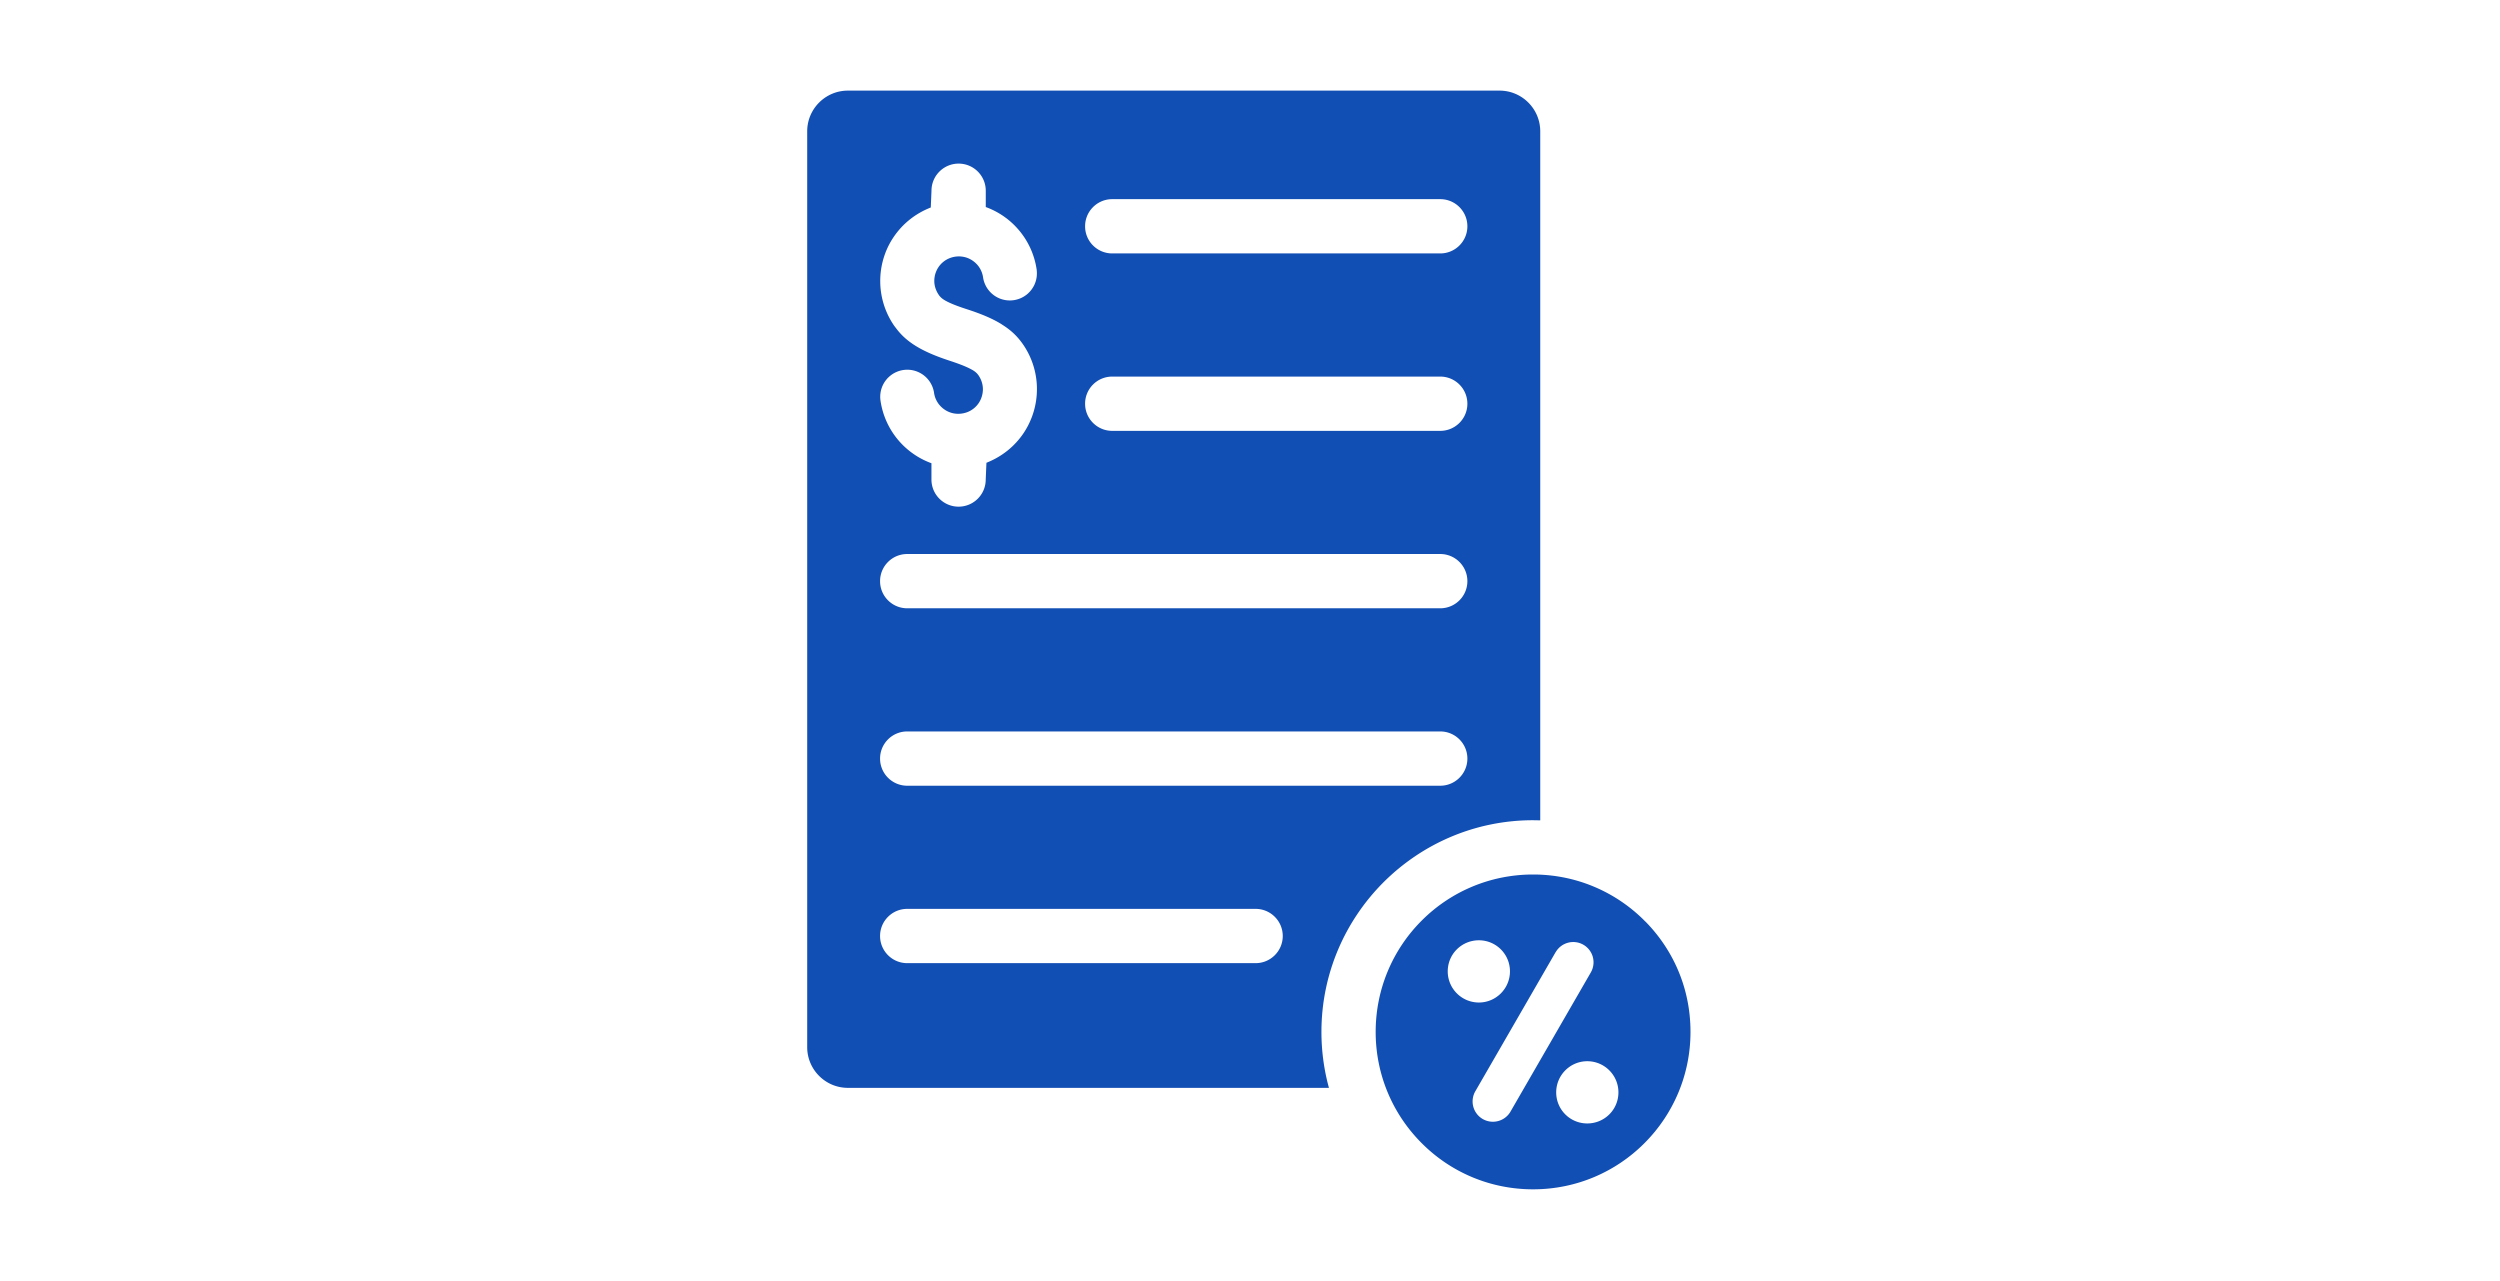 <svg xmlns="http://www.w3.org/2000/svg" viewBox="0 0 597 306"><path d="M353.16 224.54c4.1 0 7.42 3.32 7.42 7.42s-3.32 7.44-7.42 7.44-7.44-3.32-7.44-7.44 3.32-7.42 7.44-7.42m25.88 28.88c4.1 0 7.44 3.32 7.44 7.44s-3.32 7.42-7.44 7.42-7.42-3.32-7.42-7.42 3.32-7.44 7.42-7.44m-7.54-26.05c1.34-2.31 4.3-3.1 6.62-1.76a4.84 4.84 0 0 1 1.76 6.62l-19.18 33.23c-1.34 2.31-4.3 3.1-6.63 1.76a4.86 4.86 0 0 1-1.76-6.63l19.18-33.23h.01Zm-3.69-31.46V31.35c0-5.35-4.36-9.71-9.71-9.71H202.47c-5.35 0-9.71 4.36-9.71 9.71v218.72c0 5.35 4.36 9.71 9.71 9.71h114.88a50.5 50.5 0 0 1-1.79-13.37c0-13.91 5.66-26.55 14.83-35.73 9.18-9.16 21.81-14.81 35.71-14.81l1.71.03Zm24.87 23.92c-6.8-6.8-16.19-11-26.58-11s-19.8 4.2-26.58 10.99c-6.81 6.8-11.01 16.2-11.01 26.6s4.2 19.78 11.01 26.58c6.78 6.81 16.18 11.01 26.58 11.01s19.78-4.2 26.58-11.01c6.8-6.8 11.01-16.19 11.01-26.58s-4.09-19.53-10.7-26.29l-.31-.28ZM216.64 230c-3.58 0-6.48-2.9-6.48-6.48s2.9-6.48 6.48-6.48h83.2c3.58 0 6.48 2.9 6.48 6.48s-2.9 6.48-6.48 6.48zm0-42.37c-3.58 0-6.48-2.9-6.48-6.48s2.9-6.48 6.48-6.48h127.29c3.58 0 6.48 2.9 6.48 6.48s-2.9 6.48-6.48 6.48zm0-42.37c-3.58 0-6.48-2.9-6.48-6.48s2.9-6.48 6.48-6.48h127.29c3.58 0 6.48 2.9 6.48 6.48s-2.9 6.48-6.48 6.48zm48.96-42.37c-3.58 0-6.48-2.9-6.48-6.48s2.9-6.48 6.48-6.48h78.33c3.58 0 6.48 2.9 6.48 6.48s-2.9 6.48-6.48 6.48zm0-42.37c-3.58 0-6.48-2.9-6.48-6.48s2.9-6.48 6.48-6.48h78.33c3.58 0 6.48 2.9 6.48 6.48s-2.9 6.48-6.48 6.48zm-18.04 3.95a6.462 6.462 0 0 1-12.8 1.78 5.8 5.8 0 0 0-1.47-3.12c-.79-.85-1.83-1.49-2.99-1.75-1.18-.27-2.4-.17-3.5.26a5.8 5.8 0 0 0-2.69 2.15 5.95 5.95 0 0 0-1 3.36c.01 1.13.38 2.29 1.15 3.39.34.44.71.77 1.23 1.09 1.06.65 2.76 1.36 5.43 2.22 3.61 1.17 6.16 2.29 8.13 3.5l.41.27c2.19 1.39 3.59 2.85 4.77 4.52 2.22 3.17 3.36 6.89 3.39 10.64a18.9 18.9 0 0 1-3.19 10.65c-2.19 3.25-5.25 5.65-8.87 7.08l-.17 4c0 3.58-2.9 6.48-6.48 6.48s-6.48-2.9-6.48-6.48v-3.89a18.8 18.8 0 0 1-7.42-4.95 18.74 18.74 0 0 1-4.76-10.1 6.462 6.462 0 0 1 12.8-1.78c.16 1.18.69 2.28 1.48 3.13s1.82 1.48 2.99 1.75c1.18.27 2.4.16 3.5-.26a5.8 5.8 0 0 0 2.69-2.15c.68-1.01 1.01-2.2 1.01-3.36a5.9 5.9 0 0 0-1.07-3.29c-.27-.38-.59-.72-1.2-1.12-1.21-.73-2.89-1.43-5.53-2.3-3.56-1.16-6.11-2.28-8.11-3.5-2.23-1.36-3.69-2.77-4.9-4.4l-.31-.4a18.8 18.8 0 0 1-3.4-10.62c-.03-3.7 1.02-7.44 3.19-10.65 2.19-3.25 5.25-5.65 8.88-7.07l.17-4c0-3.58 2.9-6.48 6.48-6.48s6.48 2.9 6.48 6.48v3.89c2.88 1.05 5.41 2.76 7.41 4.95 2.52 2.74 4.22 6.24 4.76 10.1l-.02-.03Z" style="fill:#124fb4"/></svg>